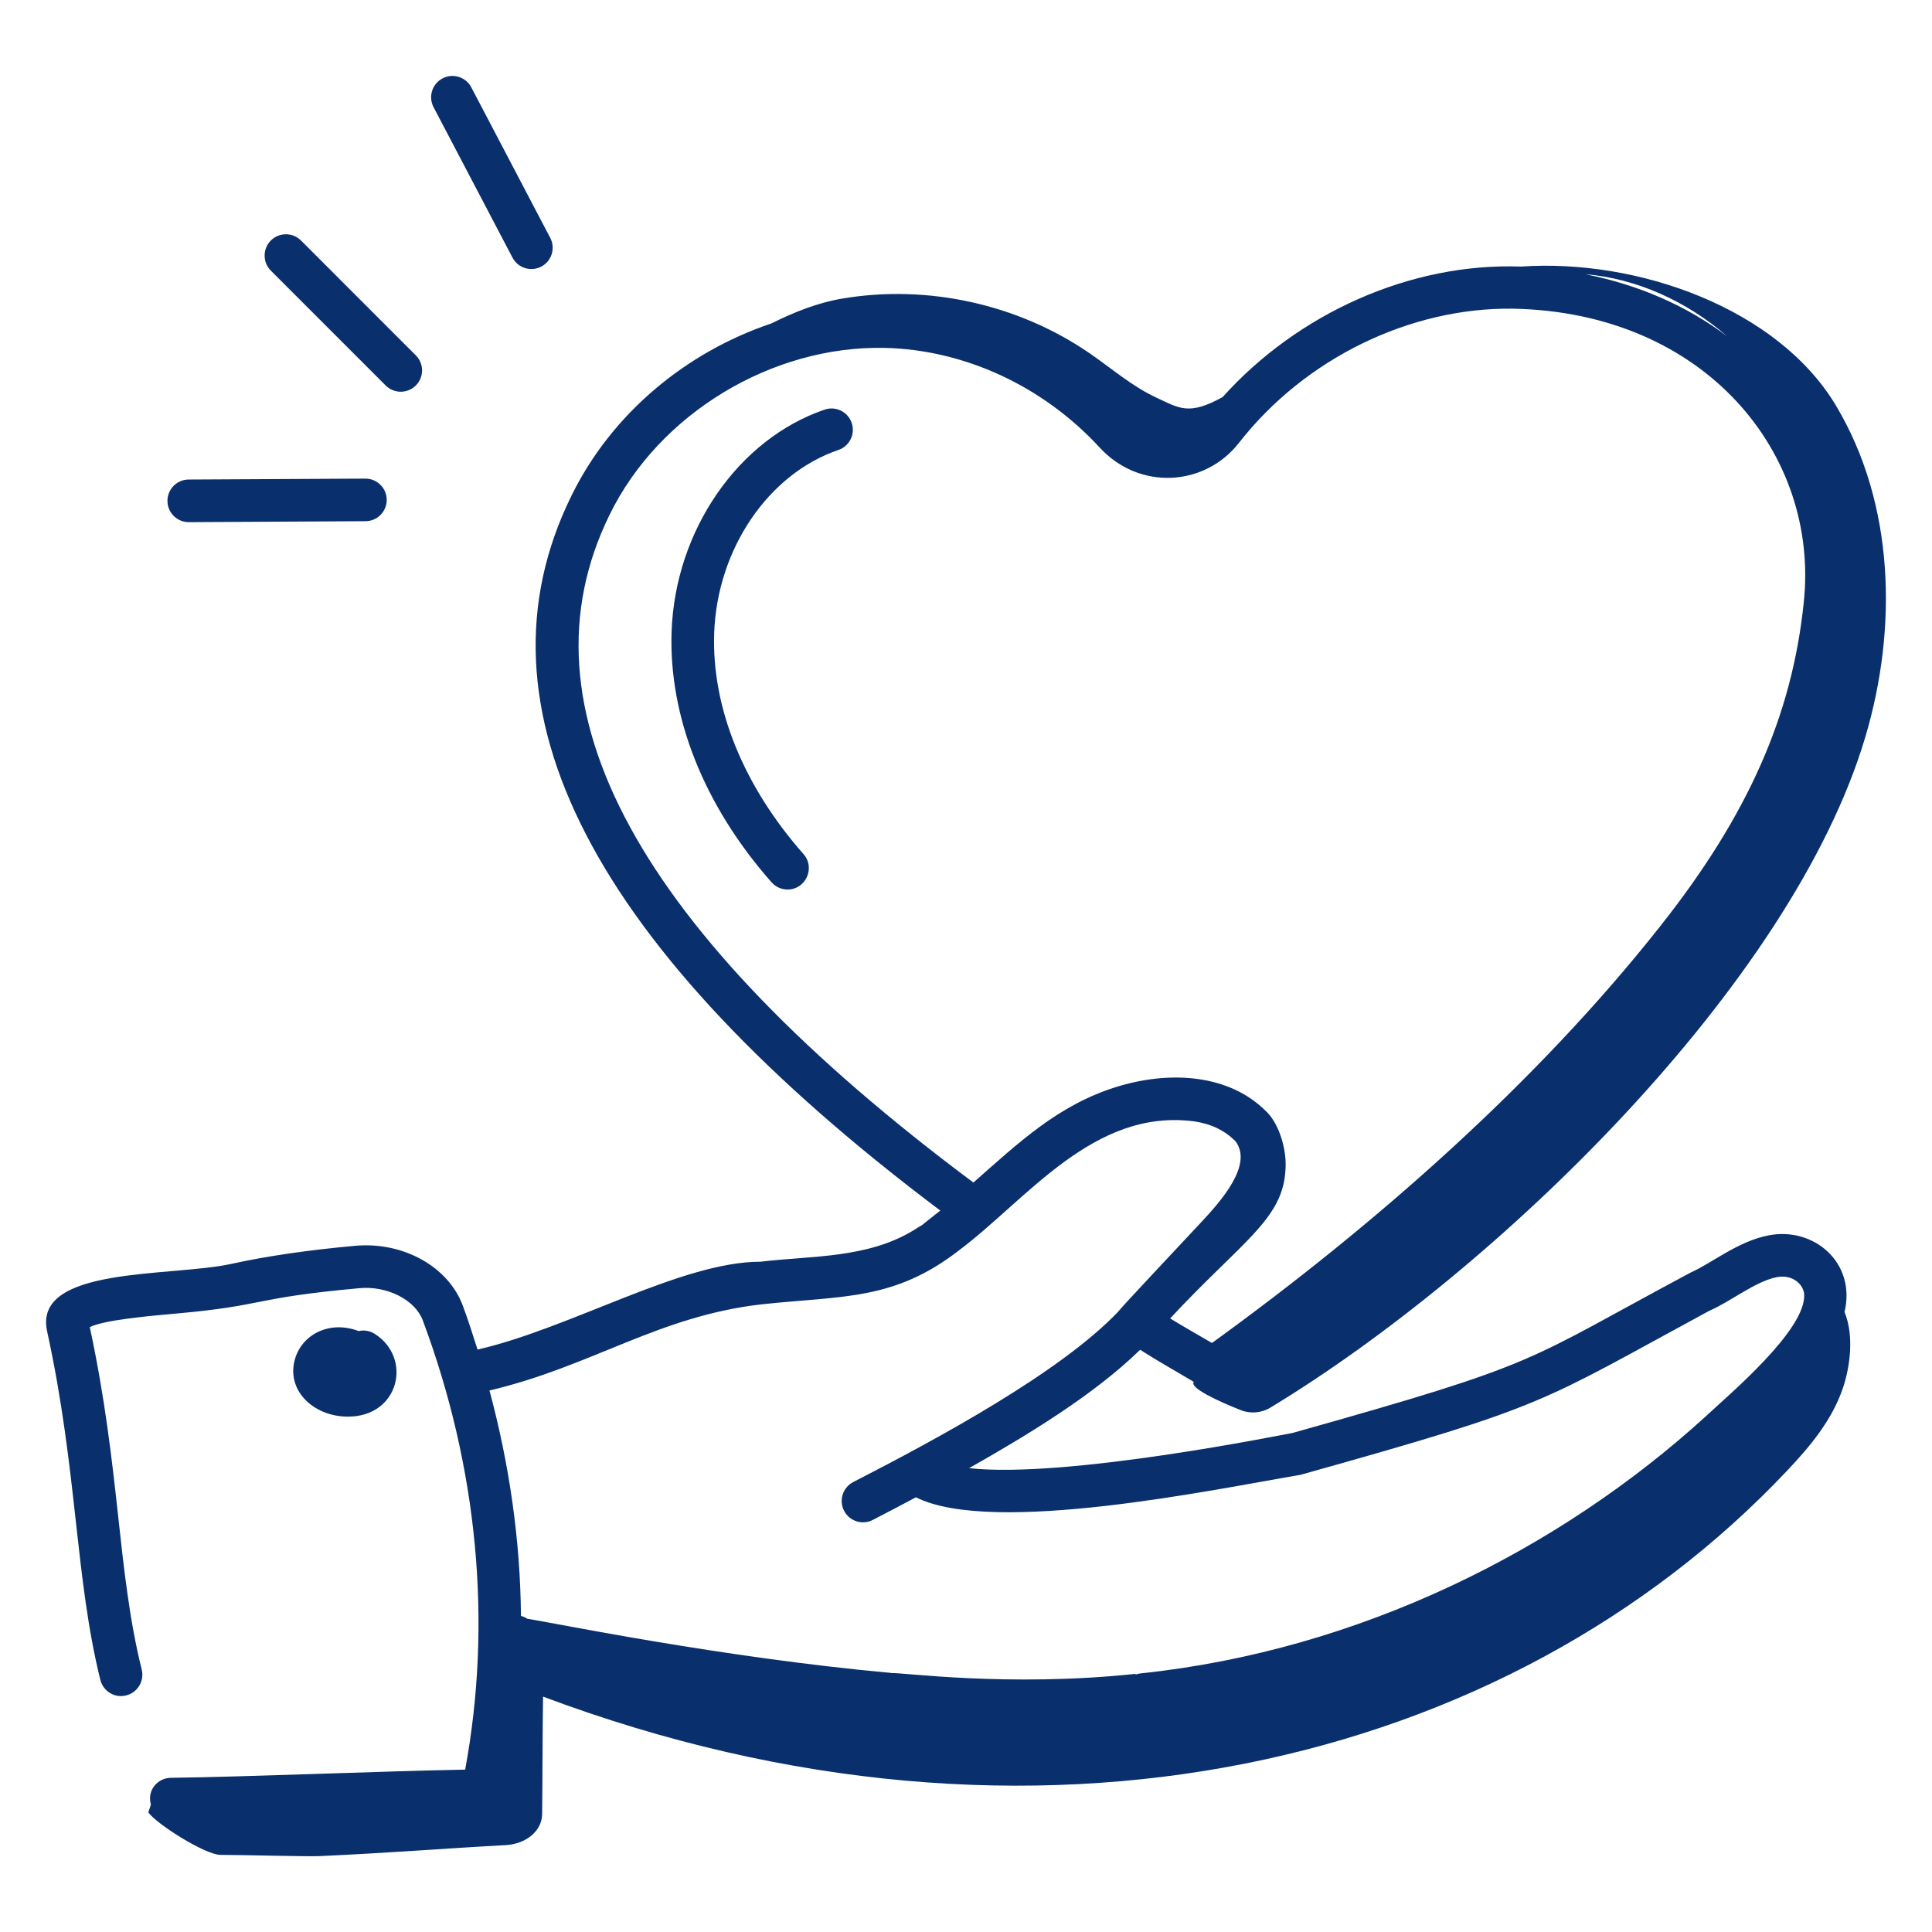 <svg width="48" height="48" viewBox="0 0 48 48" fill="none" xmlns="http://www.w3.org/2000/svg">
<path d="M8.644 35.196C9.926 35.196 10.25 33.736 9.31 33.139C9.186 33.062 9.043 33.039 8.909 33.07C8.221 32.807 7.546 33.123 7.344 33.716C7.074 34.514 7.77 35.196 8.644 35.196Z" fill="#092F6D"/>
<path d="M37.785 6.623C35.048 6.524 32.252 7.778 30.376 9.865C29.534 10.331 29.298 10.142 28.734 9.881C28.13 9.602 27.622 9.156 27.074 8.779C25.302 7.558 23.047 7.059 20.926 7.418C20.311 7.522 19.729 7.755 19.167 8.035C17.04 8.751 15.193 10.28 14.195 12.322C11.604 17.584 14.697 23.557 23.361 30.076C22.891 30.446 22.976 30.384 22.917 30.431C22.844 30.473 22.76 30.525 22.714 30.556C21.555 31.27 20.166 31.195 18.892 31.347C16.931 31.347 14.187 32.996 11.864 33.53C11.748 33.164 11.633 32.798 11.497 32.436C11.136 31.467 10.019 30.85 8.84 30.95C7.657 31.057 6.616 31.209 5.746 31.401C4.248 31.73 0.817 31.452 1.17 33.073C1.929 36.548 1.858 39.17 2.493 41.736C2.563 42.019 2.85 42.196 3.134 42.122C3.418 42.052 3.591 41.765 3.521 41.481C2.907 39.002 2.991 36.516 2.231 32.972C2.581 32.795 3.705 32.695 4.332 32.639C6.666 32.432 6.189 32.254 8.936 32.004C9.62 31.942 10.314 32.294 10.505 32.807C11.871 36.465 12.233 40.313 11.557 43.966C9.507 44.003 6.145 44.146 4.244 44.169C3.931 44.173 3.646 44.459 3.749 44.835L3.685 45.029C3.905 45.33 5.1 46.08 5.472 46.083C6.294 46.089 7.622 46.129 7.95 46.114C9.757 46.031 11.005 45.926 12.556 45.842C13.071 45.815 13.465 45.49 13.469 45.071C13.48 44.103 13.477 43.111 13.492 42.152C25.702 46.733 37.476 43.883 44.404 36.535C44.97 35.935 45.512 35.291 45.784 34.493C45.958 33.983 46.074 33.201 45.827 32.597C46.12 31.363 45.059 30.48 43.952 30.69C43.183 30.834 42.525 31.386 42.017 31.609C37.785 33.871 38.396 33.836 32.115 35.601C31.965 35.623 26.505 36.743 24.076 36.476C25.487 35.677 27.168 34.667 28.326 33.535C28.844 33.862 29.081 33.988 29.66 34.333C29.542 34.477 30.264 34.812 30.828 35.035C31.069 35.13 31.342 35.106 31.564 34.971C37.177 31.571 44.521 24.462 46.346 18.302C47.15 15.589 47.068 12.516 45.619 10.085C44.171 7.654 40.681 6.422 37.785 6.623ZM42.91 8.355C41.906 7.597 40.71 7.074 39.383 6.812C40.665 6.919 41.914 7.489 42.91 8.355ZM21.199 36.821C20.939 36.955 20.836 37.274 20.97 37.534C21.104 37.795 21.425 37.896 21.683 37.763C22.06 37.569 22.41 37.384 22.756 37.2C24.668 38.164 30.25 36.988 32.309 36.642C38.518 34.904 38.186 34.883 42.473 32.563C42.98 32.348 43.616 31.829 44.153 31.729C44.548 31.657 44.809 31.922 44.824 32.155C44.879 33.039 42.957 34.647 42.38 35.188C38.738 38.508 33.782 40.998 28.35 41.574C28.332 41.575 28.309 41.579 28.29 41.583C28.265 41.588 28.24 41.596 28.215 41.605L28.21 41.587C25.034 41.924 22.374 41.543 22.138 41.567V41.563C17.948 41.183 13.777 40.324 13.097 40.216C13.05 40.185 12.999 40.16 12.943 40.147C12.927 38.279 12.659 36.399 12.161 34.547C14.728 33.939 16.366 32.69 18.948 32.403C20.947 32.19 22.209 32.315 23.818 31.071C25.528 29.788 27.173 27.528 29.675 27.861C30.09 27.922 30.422 28.083 30.691 28.349C31.146 28.932 30.325 29.85 29.852 30.357C25.693 34.796 29.348 30.939 27.789 32.58C26.347 34.098 23.28 35.753 21.199 36.821ZM29.072 32.756C30.837 30.856 31.875 30.299 31.937 29.064C31.976 28.571 31.782 27.951 31.499 27.654C30.552 26.662 29.03 26.599 27.721 27.009C26.29 27.46 25.328 28.371 24.184 29.38C15.832 23.15 12.791 17.57 15.146 12.788C16.374 10.274 19.182 8.581 21.987 8.643C23.969 8.692 25.912 9.592 27.315 11.113C28.293 12.184 29.921 12.1 30.782 11.002C32.425 8.898 35.038 7.635 37.588 7.669C42.375 7.759 45.206 11.287 44.814 14.966C44.814 14.967 44.814 14.967 44.814 14.967C44.524 17.782 43.422 20.267 41.238 23.024C38.174 26.904 34.162 30.434 30.111 33.366C29.754 33.155 29.448 32.988 29.072 32.756Z" fill="#092F6D"/>
<path d="M4.69 12.973H4.692L9.081 12.949C9.373 12.948 9.609 12.71 9.608 12.417C9.606 12.126 9.369 11.891 9.078 11.891H9.075L4.687 11.914C4.395 11.915 4.159 12.154 4.16 12.446C4.162 12.738 4.398 12.973 4.69 12.973Z" fill="#092F6D"/>
<path d="M9.582 9.577C9.789 9.784 10.124 9.784 10.331 9.577C10.538 9.37 10.538 9.035 10.331 8.829L7.478 5.975C7.271 5.769 6.936 5.769 6.729 5.975C6.523 6.182 6.523 6.517 6.729 6.724L9.582 9.577Z" fill="#092F6D"/>
<path d="M12.733 6.401C12.869 6.662 13.192 6.758 13.448 6.623C13.707 6.488 13.806 6.168 13.67 5.909L11.709 2.17C11.574 1.912 11.252 1.811 10.995 1.948C10.736 2.083 10.636 2.403 10.772 2.663L12.733 6.401Z" fill="#092F6D"/>
<path d="M20.488 10.177C18.34 10.91 16.777 13.174 16.686 15.683C16.61 17.804 17.491 20.019 19.169 21.921C19.274 22.039 19.419 22.1 19.566 22.1C20.018 22.1 20.265 21.563 19.963 21.22C18.465 19.522 17.677 17.569 17.744 15.721C17.82 13.641 19.088 11.773 20.83 11.179C21.107 11.085 21.255 10.784 21.16 10.507C21.066 10.231 20.764 10.082 20.488 10.177Z" fill="#092F6D"/>
</svg>
